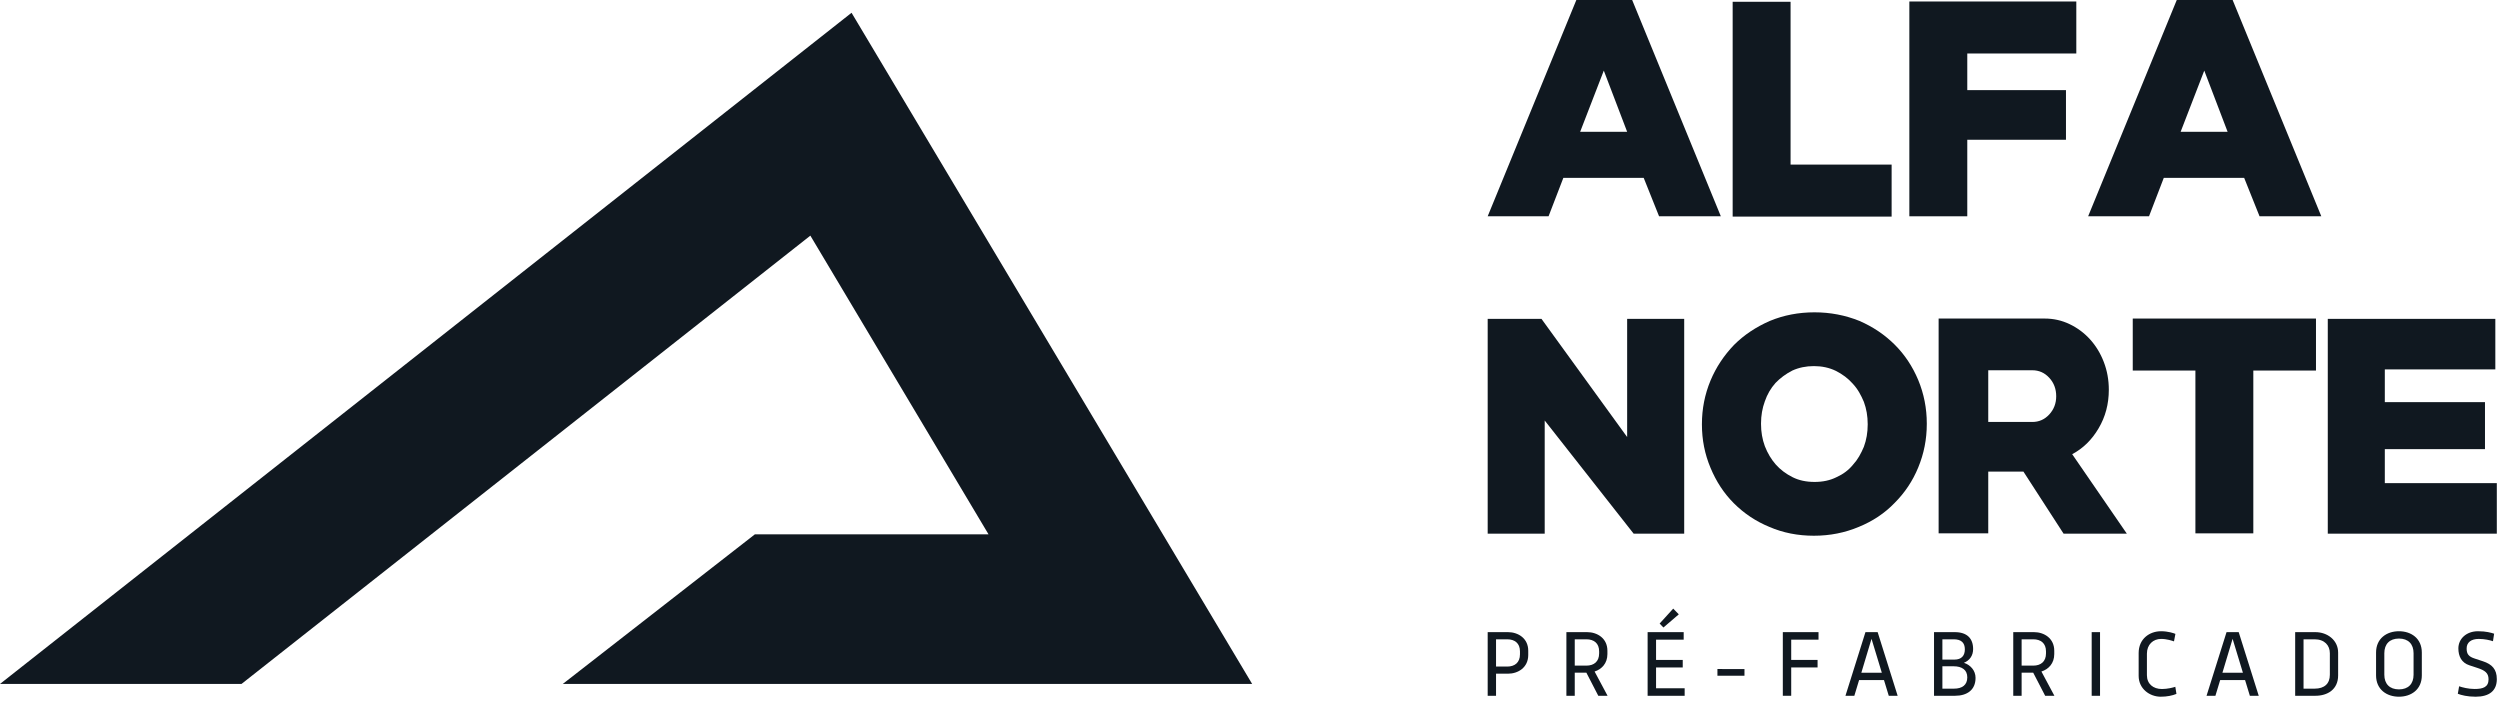 <?xml version="1.0" encoding="UTF-8" standalone="no"?><!DOCTYPE svg PUBLIC "-//W3C//DTD SVG 1.1//EN" "http://www.w3.org/Graphics/SVG/1.1/DTD/svg11.dtd"><svg width="100%" height="100%" viewBox="0 0 219 62" version="1.1" xmlns="http://www.w3.org/2000/svg" xmlns:xlink="http://www.w3.org/1999/xlink" xml:space="preserve" xmlns:serif="http://www.serif.com/" style="fill-rule:evenodd;clip-rule:evenodd;stroke-linejoin:round;stroke-miterlimit:2;"><g><path d="M132.095,59.016c0.898,0 1.779,-0.548 1.779,-1.638l-0,-0.376c-0,-1.081 -0.881,-1.627 -1.779,-1.627l-1.774,0l-0,5.575l0.732,0l0,-1.934l1.042,0Zm-0.062,-3.013c0.664,-0 1.116,0.349 1.116,1.056l0,0.262c0,0.715 -0.452,1.07 -1.116,1.07l-0.98,0l0,-2.388l0.98,-0Z" style="fill:#101820;fill-rule:nonzero;"/><path d="M137.216,55.375l-0,5.575l0.732,0l0,-2.022l1.018,0l1.044,2.022l0.812,0l-1.135,-2.124c0.624,-0.202 1.122,-0.713 1.122,-1.531l-0,-0.293c-0,-1.081 -0.881,-1.627 -1.779,-1.627l-1.814,0Zm1.752,0.628c0.664,-0 1.116,0.349 1.116,1.056l0,0.179c0,0.716 -0.452,1.071 -1.116,1.071l-1.02,-0l0,-2.306l1.02,-0Z" style="fill:#101820;fill-rule:nonzero;"/><path d="M144.332,60.95l3.244,0l-0,-0.659l-2.505,0l0,-1.823l2.337,0l0,-0.659l-2.337,0l0,-1.775l2.42,0l-0,-0.659l-3.159,0l0,5.575Zm1.384,-5.981l1.346,-1.153l-0.489,-0.502l-1.189,1.309l0.332,0.346Z" style="fill:#101820;fill-rule:nonzero;"/><path d="M150.447,58.607l2.369,0.001l-0,0.585l-2.369,-0l0,-0.586Z" style="fill:#101820;fill-rule:nonzero;"/><path d="M156.175,60.95l0.735,0l0,-2.482l2.309,0l0,-0.659l-2.309,0l0,-1.775l2.392,0l-0,-0.659l-3.127,0l-0,5.575Z" style="fill:#101820;fill-rule:nonzero;"/><path d="M166.234,60.95l-1.752,-5.575l-1.068,0l-1.752,5.575l0.778,0l0.417,-1.378l2.179,0l0.42,1.378l0.778,0Zm-2.289,-4.989l0.903,2.972l-1.795,0l0.892,-2.972Z" style="fill:#101820;fill-rule:nonzero;"/><path d="M171.263,60.95c1.059,0 1.795,-0.517 1.795,-1.567c0,-0.651 -0.448,-1.134 -1.019,-1.321c0.514,-0.216 0.806,-0.636 0.806,-1.204c0,-0.926 -0.523,-1.483 -1.61,-1.483l-1.815,0l0,5.575l1.843,0Zm1.071,-1.613c0,0.667 -0.443,0.989 -1.167,0.989l-1.014,-0l0,-1.96l0.983,-0c0.712,-0 1.198,0.301 1.198,0.971Zm-1.127,-1.556l-1.054,0l0,-1.778l1,-0c0.658,-0 0.968,0.309 0.968,0.877c0,0.56 -0.295,0.901 -0.914,0.901Z" style="fill:#101820;fill-rule:nonzero;"/><path d="M176.361,55.375l0,5.575l0.733,0l-0,-2.022l1.016,0l1.046,2.022l0.809,0l-1.136,-2.124c0.628,-0.202 1.124,-0.713 1.124,-1.531l0,-0.293c0,-1.081 -0.88,-1.627 -1.777,-1.627l-1.815,0Zm1.752,0.628c0.665,-0 1.116,0.349 1.116,1.056l0,0.179c0,0.716 -0.451,1.071 -1.116,1.071l-1.019,-0l-0,-2.306l1.019,-0Z" style="fill:#101820;fill-rule:nonzero;"/><path d="M183.231,55.375l0.732,0.001l0,5.575l-0.732,-0l-0,-5.576Z" style="fill:#101820;fill-rule:nonzero;"/><path d="M190.558,60.164c-0.211,0.071 -0.688,0.193 -1.173,0.193c-0.77,-0 -1.315,-0.449 -1.315,-1.211l-0,-1.885c-0,-0.801 0.545,-1.292 1.244,-1.292c0.511,-0 0.977,0.165 1.127,0.216l0.125,-0.656c-0.136,-0.063 -0.65,-0.233 -1.255,-0.233c-1.005,0 -1.965,0.662 -1.965,1.909l-0,2.002c-0,1.127 0.96,1.825 1.939,1.825c0.537,0 1.022,-0.099 1.372,-0.247l-0.099,-0.621Z" style="fill:#101820;fill-rule:nonzero;"/><path d="M197.865,60.95l-1.755,-5.575l-1.065,0l-1.752,5.575l0.777,0l0.418,-1.378l2.179,0l0.42,1.378l0.778,0Zm-2.289,-4.989l0.903,2.972l-1.795,0l0.892,-2.972Z" style="fill:#101820;fill-rule:nonzero;"/><path d="M201.057,60.95l1.769,0c1.054,0 1.994,-0.542 1.994,-1.786l0,-1.999c0,-1.085 -0.94,-1.79 -1.994,-1.79l-1.769,0l0,5.575Zm3.038,-1.843c0,0.772 -0.462,1.219 -1.337,1.219l-0.968,-0l-0,-4.323l0.968,-0c0.875,-0 1.337,0.534 1.337,1.218l0,1.886Z" style="fill:#101820;fill-rule:nonzero;"/><path d="M208.143,59.164c-0,1.244 0.94,1.868 2.005,1.868c1.065,0 2.004,-0.624 2.004,-1.868l0,-1.999c0,-1.244 -0.939,-1.869 -2.004,-1.869c-1.065,0 -2.005,0.625 -2.005,1.869l-0,1.999Zm0.724,-1.943c-0,-0.798 0.463,-1.284 1.281,-1.284c0.82,0 1.28,0.486 1.28,1.284l-0,1.886c-0,0.798 -0.46,1.283 -1.28,1.283c-0.818,0 -1.281,-0.485 -1.281,-1.283l-0,-1.886Z" style="fill:#101820;fill-rule:nonzero;"/><path d="M218.721,59.493c0,-0.863 -0.415,-1.303 -1.218,-1.567l-0.693,-0.228c-0.554,-0.176 -0.733,-0.395 -0.733,-0.897c0,-0.534 0.409,-0.832 1.059,-0.832c0.526,-0 0.969,0.108 1.247,0.202l0.102,-0.66c-0.27,-0.085 -0.69,-0.215 -1.414,-0.215c-1.025,0 -1.718,0.67 -1.718,1.502c0,0.696 0.281,1.264 0.977,1.485l0.69,0.227c0.642,0.211 0.977,0.432 0.977,0.995c0,0.687 -0.485,0.849 -1.218,0.849c-0.566,-0 -1.082,-0.14 -1.36,-0.236l-0.115,0.656c0.304,0.119 0.833,0.258 1.56,0.258c1.198,0 1.857,-0.522 1.857,-1.539Z" style="fill:#101820;fill-rule:nonzero;"/><path d="M138.088,0l4.89,0l7.767,18.947l-5.41,0l-1.346,-3.364l-7.04,-0l-1.295,3.364l-5.333,0l7.767,-18.947Zm4.45,11.544l-2.045,-5.359l-2.071,5.359l4.116,0Z" style="fill:#101820;fill-rule:nonzero;"/><path d="M151.781,0.156l5.073,0l-0,14.262l8.852,0l-0,4.556l-13.925,-0l0,-18.818Z" style="fill:#101820;fill-rule:nonzero;"/><path d="M167.259,0.131l14.626,-0l-0,4.555l-9.551,-0l0,3.209l8.645,-0l0,4.348l-8.645,-0l0,6.704l-5.075,0l-0,-18.816Z" style="fill:#101820;fill-rule:nonzero;"/><path d="M190.685,0l4.894,0l7.767,18.947l-5.41,0l-1.346,-3.364l-7.043,-0l-1.293,3.364l-5.333,0l7.764,-18.947Zm4.453,11.544l-2.044,-5.359l-2.07,5.359l4.114,0Z" style="fill:#101820;fill-rule:nonzero;"/><path d="M130.321,27.931l4.711,-0l7.506,10.354l0,-10.354l4.998,-0l0,18.82l-4.427,-0l-7.793,-9.915l-0,9.915l-4.995,-0l-0,-18.82Z" style="fill:#101820;fill-rule:nonzero;"/><path d="M158.898,46.93c-1.414,0 -2.717,-0.259 -3.907,-0.776c-1.173,-0.483 -2.21,-1.173 -3.107,-2.07c-0.863,-0.864 -1.545,-1.9 -2.044,-3.107c-0.501,-1.19 -0.751,-2.451 -0.751,-3.78l0,-0.051c0,-1.329 0.25,-2.598 0.751,-3.806c0.482,-1.155 1.172,-2.2 2.069,-3.132c0.864,-0.863 1.909,-1.562 3.133,-2.096c1.207,-0.5 2.51,-0.752 3.908,-0.752c1.383,-0 2.692,0.252 3.936,0.752c1.19,0.517 2.226,1.216 3.106,2.096c0.861,0.863 1.545,1.888 2.045,3.081c0.5,1.207 0.75,2.477 0.75,3.806l-0,0.051c-0,1.329 -0.25,2.596 -0.75,3.805c-0.482,1.173 -1.172,2.21 -2.07,3.108c-0.863,0.897 -1.909,1.595 -3.132,2.095c-1.227,0.517 -2.54,0.776 -3.937,0.776Zm0.052,-4.712c0.727,-0 1.363,-0.136 1.917,-0.412c0.584,-0.261 1.07,-0.622 1.448,-1.087c0.207,-0.225 0.389,-0.472 0.545,-0.739c0.154,-0.267 0.293,-0.548 0.415,-0.84c0.224,-0.605 0.335,-1.253 0.335,-1.943l-0,-0.051c-0,-0.69 -0.111,-1.338 -0.335,-1.942c-0.122,-0.293 -0.261,-0.574 -0.415,-0.841c-0.156,-0.267 -0.346,-0.523 -0.57,-0.764c-0.398,-0.449 -0.889,-0.818 -1.475,-1.113c-0.57,-0.276 -1.209,-0.415 -1.917,-0.415c-0.69,-0 -1.32,0.131 -1.888,0.389c-0.571,0.293 -1.062,0.656 -1.477,1.088c-0.415,0.465 -0.724,1 -0.932,1.605c-0.223,0.605 -0.335,1.252 -0.335,1.942l0,0.051c0,0.69 0.112,1.338 0.335,1.943c0.242,0.618 0.563,1.155 0.958,1.604c0.398,0.449 0.888,0.818 1.477,1.113c0.551,0.276 1.19,0.412 1.914,0.412Z" style="fill:#101820;fill-rule:nonzero;"/><path d="M186.312,46.751l-5.541,-0l-3.518,-5.439l-3.082,-0l0,5.41l-4.347,0l-0,-18.817l9.292,0c0.775,0 1.505,0.164 2.187,0.492c0.681,0.326 1.278,0.772 1.786,1.331c0.508,0.562 0.912,1.221 1.204,1.982c0.293,0.759 0.44,1.571 0.44,2.434c0,1.241 -0.298,2.369 -0.895,3.377c-0.593,1.011 -1.366,1.763 -2.314,2.266l4.788,6.964Zm-8.284,-9.787c0.588,0 1.082,-0.218 1.488,-0.658c0.406,-0.441 0.608,-0.972 0.608,-1.594c0,-0.639 -0.202,-1.178 -0.608,-1.618c-0.406,-0.441 -0.9,-0.66 -1.488,-0.66l-3.857,0l0,4.53l3.857,0Z" style="fill:#101820;fill-rule:nonzero;"/><path d="M192.318,32.46l-5.489,-0l-0,-4.555l16.051,0l0,4.555l-5.489,-0l-0,14.262l-5.073,0l0,-14.262Z" style="fill:#101820;fill-rule:nonzero;"/><path d="M203.914,27.931l14.677,-0l-0,4.427l-9.681,0l-0,2.871l8.775,0l-0,4.118l-8.775,-0l-0,2.976l9.811,0l0,4.428l-14.807,-0l-0,-18.82Z" style="fill:#101820;fill-rule:nonzero;"/><path d="M49.3,59.913l60.389,0l-35.093,-58.794l-74.596,58.794l21.155,0l49.832,-39.272l15.61,26.169l-20.473,0l-16.824,13.103Z" style="fill:#101820;"/></g></svg>
